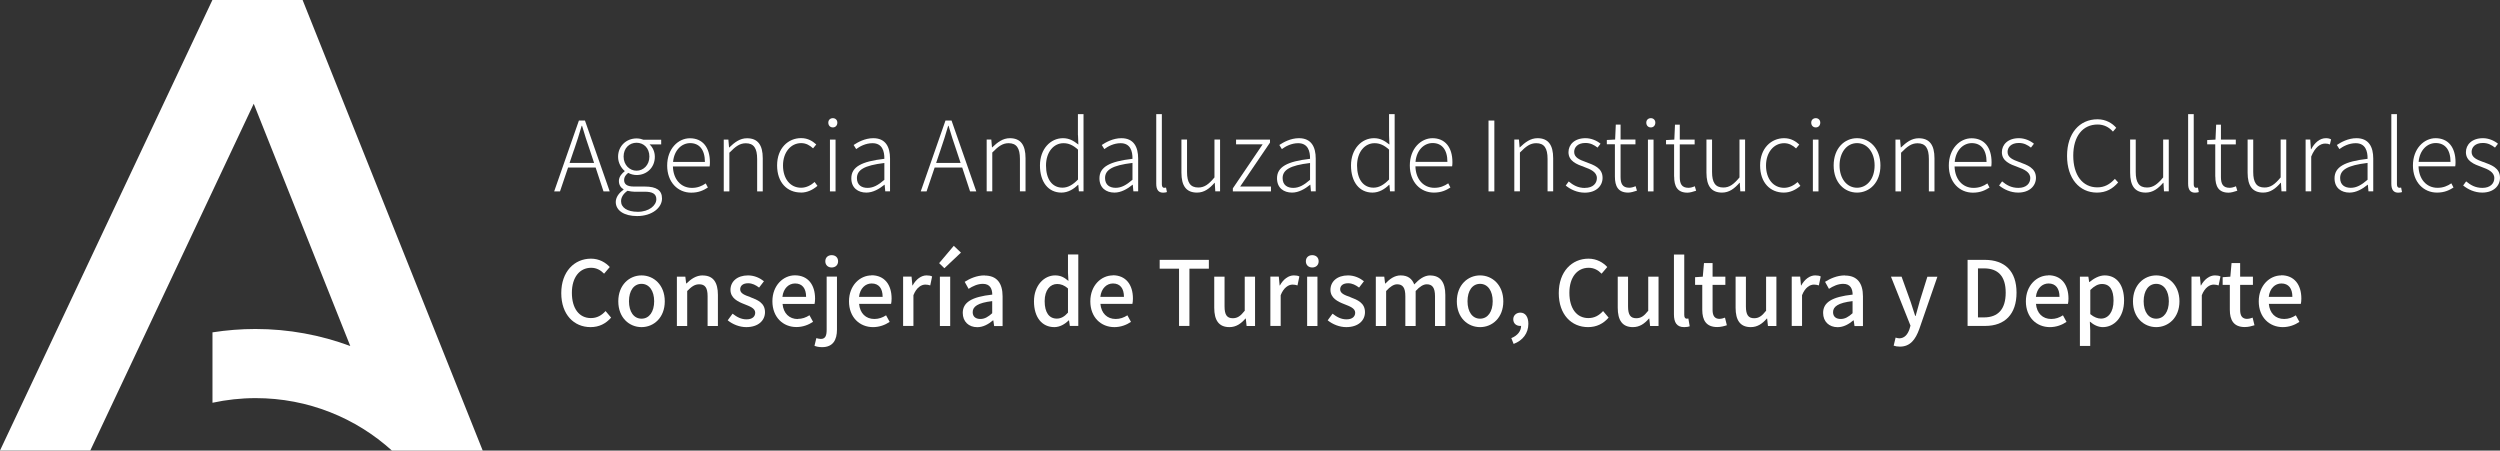 <?xml version="1.0" encoding="UTF-8"?><svg id="Capa_2" xmlns="http://www.w3.org/2000/svg" viewBox="0 0 334.51 60.29"><rect x="0" y="0" width="334.51" height="60.29" fill="#333333" stroke="none"/><defs><style>.cls-1,.cls-2{fill:#fff;}.cls-2{fill-rule:evenodd;}</style></defs><g id="Diseño_base"><g><path class="cls-2" d="M79.7,22.42l1.05,3.19h.83l-3.31-9.48h-.81l-3.31,9.48h.78l1.08-3.19h3.69Zm-2.9-2.34c.38-1.1,.7-2.11,1.03-3.25h.05c.34,1.14,.65,2.15,1.04,3.25l.57,1.72h-3.28l.58-1.72Z"/><path class="cls-2" d="M82.39,27.01c0,1.17,1.13,1.9,2.86,1.9,2.03,0,3.33-1.14,3.33-2.35,0-1.1-.74-1.6-2.31-1.6h-1.46c-1,0-1.3-.38-1.3-.87,0-.44,.26-.73,.55-.96,.31,.18,.74,.29,1.12,.29,1.37,0,2.44-1.01,2.44-2.44,0-.7-.3-1.3-.71-1.66h1.56v-.62h-2.37c-.22-.09-.55-.18-.92-.18-1.37,0-2.48,1.01-2.48,2.46,0,.83,.44,1.52,.88,1.89v.05c-.31,.23-.77,.69-.77,1.29,0,.55,.27,.91,.62,1.12v.06c-.64,.43-1.04,1.04-1.04,1.65Zm1.05-6.06c0-1.14,.78-1.85,1.73-1.85s1.72,.7,1.72,1.85-.81,1.89-1.72,1.89-1.73-.75-1.73-1.89Zm.52,4.58c.35,.08,.71,.12,.87,.12h1.42c1.03,0,1.57,.27,1.57,1.01,0,.83-.98,1.68-2.48,1.68-1.42,0-2.24-.57-2.24-1.42,0-.47,.26-.98,.86-1.39Z"/><path class="cls-2" d="M94.72,25.1l-.29-.56c-.52,.36-1.1,.6-1.85,.6-1.5,0-2.5-1.18-2.54-2.87h4.91c.03-.17,.04-.35,.04-.55,0-2.03-1-3.22-2.68-3.22-1.56,0-3.04,1.4-3.04,3.65s1.44,3.63,3.22,3.63c1,0,1.65-.32,2.21-.68Zm-2.38-5.95c1.21,0,1.98,.85,1.98,2.52h-4.26c.14-1.59,1.16-2.52,2.29-2.52Z"/><path class="cls-2" d="M97.61,20.42c.81-.83,1.38-1.25,2.18-1.25,1.07,0,1.52,.66,1.52,2.11v4.33h.75v-4.43c0-1.78-.66-2.68-2.11-2.68-.95,0-1.66,.55-2.37,1.23h-.03l-.09-1.05h-.62v6.93h.75v-5.19Z"/><path class="cls-2" d="M107.16,25.77c.87,0,1.61-.38,2.22-.9l-.38-.52c-.47,.42-1.09,.77-1.81,.77-1.46,0-2.42-1.21-2.42-2.98s1.05-2.99,2.43-2.99c.65,0,1.16,.3,1.59,.7l.43-.52c-.48-.43-1.1-.85-2.03-.85-1.72,0-3.21,1.34-3.21,3.65s1.36,3.63,3.17,3.63Z"/><path class="cls-2" d="M111.44,17.05c.34,0,.6-.25,.6-.64,0-.36-.26-.6-.6-.6s-.61,.23-.61,.6c0,.39,.26,.64,.61,.64Z"/><rect class="cls-1" x="111.05" y="18.68" width=".75" height="6.93"/><path class="cls-2" d="M113.91,23.86c0,1.29,.9,1.91,2.01,1.91,.88,0,1.72-.48,2.42-1.05h.03l.08,.88h.64v-4.39c0-1.53-.58-2.72-2.24-2.72-1.13,0-2.09,.55-2.63,.91l.34,.55c.48-.36,1.27-.79,2.18-.79,1.31,0,1.61,1.07,1.59,2.09-3.06,.35-4.42,1.08-4.42,2.61Zm4.42-2.05v2.25c-.82,.71-1.48,1.08-2.25,1.08s-1.42-.36-1.42-1.31c0-1.07,.94-1.7,3.67-2.02Z"/><path class="cls-2" d="M130.63,25.61l-3.31-9.48h-.81l-3.31,9.48h.78l1.08-3.19h3.69l1.05,3.19h.83Zm-5.37-3.81l.58-1.72c.38-1.1,.7-2.11,1.03-3.25h.05c.34,1.14,.65,2.15,1.04,3.25l.57,1.72h-3.28Z"/><path class="cls-2" d="M135.13,18.49c-.95,0-1.66,.55-2.37,1.23h-.03l-.09-1.05h-.62v6.93h.75v-5.19c.81-.83,1.38-1.25,2.18-1.25,1.07,0,1.52,.66,1.52,2.11v4.33h.75v-4.43c0-1.78-.66-2.68-2.11-2.68Z"/><path class="cls-2" d="M144.24,18.09l.05,1.25c-.68-.53-1.24-.85-2.07-.85-1.64,0-3.07,1.42-3.07,3.65s1.13,3.63,2.87,3.63c.9,0,1.66-.48,2.22-1.04h.04l.08,.87h.62V15.27h-.75v2.82Zm0,5.93c-.69,.71-1.34,1.09-2.08,1.09-1.4,0-2.2-1.17-2.2-2.96s1.01-2.99,2.34-2.99c.65,0,1.25,.23,1.94,.86v4Z"/><path class="cls-2" d="M150.05,18.49c-1.13,0-2.09,.55-2.63,.91l.34,.55c.48-.36,1.27-.79,2.18-.79,1.31,0,1.61,1.07,1.59,2.09-3.05,.35-4.42,1.08-4.42,2.61,0,1.29,.9,1.91,2.01,1.91,.88,0,1.72-.48,2.42-1.05h.03l.08,.88h.64v-4.39c0-1.53-.58-2.72-2.24-2.72Zm1.48,5.56c-.82,.71-1.48,1.08-2.25,1.08s-1.42-.36-1.42-1.31c0-1.07,.94-1.7,3.67-2.02v2.25Z"/><path class="cls-2" d="M156.14,25.7l-.12-.6c-.14,.03-.2,.03-.25,.03-.18,0-.31-.14-.31-.47V15.27h-.75v9.31c0,.81,.3,1.2,.92,1.2,.25,0,.38-.04,.51-.08Z"/><path class="cls-2" d="M162.54,24.46l.07,1.14h.64v-6.93h-.75v5.07c-.78,.94-1.35,1.35-2.16,1.35-1.07,0-1.51-.66-1.51-2.08v-4.34h-.75v4.43c0,1.78,.65,2.67,2.09,2.67,.96,0,1.66-.53,2.34-1.31h.04Z"/><polygon class="cls-2" points="170.06 24.96 165.94 24.96 169.93 19.08 169.93 18.68 165.39 18.68 165.39 19.31 168.95 19.31 164.96 25.2 164.96 25.61 170.06 25.61 170.06 24.96"/><path class="cls-2" d="M170.87,23.86c0,1.29,.9,1.91,2.01,1.91,.88,0,1.72-.48,2.42-1.05h.03l.08,.88h.64v-4.39c0-1.53-.58-2.72-2.24-2.72-1.13,0-2.09,.55-2.63,.91l.34,.55c.48-.36,1.27-.79,2.18-.79,1.31,0,1.61,1.07,1.59,2.09-3.06,.35-4.42,1.08-4.42,2.61Zm4.42-2.05v2.25c-.82,.71-1.48,1.08-2.25,1.08s-1.42-.36-1.42-1.31c0-1.07,.94-1.7,3.67-2.02Z"/><path class="cls-2" d="M185.91,24.73l.08,.87h.62V15.27h-.75v2.82l.05,1.25c-.68-.53-1.24-.85-2.07-.85-1.64,0-3.07,1.42-3.07,3.65s1.13,3.63,2.87,3.63c.9,0,1.66-.48,2.22-1.04h.04Zm-.05-.71c-.69,.71-1.34,1.09-2.08,1.09-1.4,0-2.2-1.17-2.2-2.96s1.01-2.99,2.34-2.99c.65,0,1.25,.23,1.94,.86v4Z"/><path class="cls-2" d="M191.68,18.49c-1.56,0-3.04,1.4-3.04,3.65s1.44,3.63,3.22,3.63c1,0,1.65-.32,2.21-.68l-.29-.56c-.52,.36-1.1,.6-1.85,.6-1.5,0-2.5-1.18-2.54-2.87h4.91c.03-.17,.04-.35,.04-.55,0-2.03-1-3.22-2.68-3.22Zm-2.28,3.17c.14-1.59,1.16-2.52,2.29-2.52,1.21,0,1.98,.85,1.98,2.52h-4.26Z"/><rect class="cls-1" x="199.17" y="16.13" width=".78" height="9.48"/><path class="cls-2" d="M205.73,18.49c-.95,0-1.66,.55-2.37,1.23h-.03l-.09-1.05h-.62v6.93h.75v-5.19c.81-.83,1.38-1.25,2.18-1.25,1.07,0,1.52,.66,1.52,2.11v4.33h.75v-4.43c0-1.78-.66-2.68-2.11-2.68Z"/><path class="cls-2" d="M212.08,25.15c-.95,0-1.59-.38-2.18-.87l-.4,.55c.64,.52,1.53,.95,2.55,.95,1.53,0,2.38-.91,2.38-1.98,0-1.34-1.17-1.72-2.24-2.12-.81-.3-1.56-.58-1.56-1.35,0-.62,.47-1.2,1.51-1.2,.68,0,1.16,.27,1.62,.62l.4-.52c-.51-.42-1.25-.74-2.01-.74-1.47,0-2.28,.86-2.28,1.87,0,1.2,1.09,1.62,2.12,1.99,.81,.29,1.68,.66,1.68,1.48,0,.71-.53,1.31-1.59,1.31Z"/><path class="cls-2" d="M217.87,25.77c.31,0,.75-.12,1.16-.26l-.18-.6c-.25,.12-.59,.21-.85,.21-.92,0-1.16-.57-1.16-1.44v-4.37h1.99v-.64h-1.99v-2h-.64l-.09,2-1.11,.06v.57h1.08v4.32c0,1.29,.42,2.15,1.78,2.15Z"/><path class="cls-2" d="M220.89,17.05c.34,0,.6-.25,.6-.64,0-.36-.26-.6-.6-.6s-.61,.23-.61,.6c0,.39,.26,.64,.61,.64Z"/><rect class="cls-1" x="220.5" y="18.68" width=".75" height="6.93"/><path class="cls-2" d="M224.01,23.63c0,1.29,.42,2.15,1.78,2.15,.31,0,.75-.12,1.16-.26l-.18-.6c-.25,.12-.58,.21-.85,.21-.92,0-1.16-.57-1.16-1.44v-4.37h1.99v-.64h-1.99v-2h-.64l-.09,2-1.11,.06v.57h1.08v4.32Z"/><path class="cls-2" d="M230.41,25.77c.96,0,1.66-.53,2.34-1.31h.04l.07,1.14h.64v-6.93h-.75v5.07c-.78,.94-1.35,1.35-2.16,1.35-1.07,0-1.51-.66-1.51-2.08v-4.34h-.75v4.43c0,1.78,.65,2.67,2.09,2.67Z"/><path class="cls-2" d="M240.53,24.36c-.47,.42-1.09,.77-1.81,.77-1.46,0-2.42-1.21-2.42-2.98s1.05-2.99,2.43-2.99c.65,0,1.16,.3,1.59,.7l.43-.52c-.48-.43-1.1-.85-2.03-.85-1.72,0-3.21,1.34-3.21,3.65s1.36,3.63,3.17,3.63c.87,0,1.61-.38,2.22-.9l-.38-.52Z"/><rect class="cls-1" x="242.57" y="18.68" width=".75" height="6.93"/><path class="cls-2" d="M242.96,17.05c.34,0,.6-.25,.6-.64,0-.36-.26-.6-.6-.6s-.61,.23-.61,.6c0,.39,.26,.64,.61,.64Z"/><path class="cls-2" d="M248.48,18.49c-1.68,0-3.13,1.34-3.13,3.65s1.46,3.63,3.13,3.63,3.13-1.33,3.13-3.63-1.46-3.65-3.13-3.65Zm0,6.63c-1.35,0-2.34-1.21-2.34-2.98s.99-2.99,2.34-2.99,2.35,1.22,2.35,2.99-1,2.98-2.35,2.98Z"/><path class="cls-2" d="M254.39,20.42c.81-.83,1.38-1.25,2.18-1.25,1.07,0,1.52,.66,1.52,2.11v4.33h.75v-4.43c0-1.78-.66-2.68-2.11-2.68-.95,0-1.66,.55-2.37,1.23h-.03l-.09-1.05h-.62v6.93h.75v-5.19Z"/><path class="cls-2" d="M266.21,25.1l-.29-.56c-.52,.36-1.1,.6-1.85,.6-1.5,0-2.5-1.18-2.54-2.87h4.91c.03-.17,.04-.35,.04-.55,0-2.03-1-3.22-2.68-3.22-1.56,0-3.04,1.4-3.04,3.65s1.44,3.63,3.22,3.63c1,0,1.65-.32,2.21-.68Zm-2.38-5.95c1.21,0,1.98,.85,1.98,2.52h-4.26c.14-1.59,1.16-2.52,2.29-2.52Z"/><path class="cls-2" d="M272.42,23.8c0-1.34-1.17-1.72-2.24-2.12-.81-.3-1.56-.58-1.56-1.35,0-.62,.47-1.2,1.51-1.2,.68,0,1.16,.27,1.62,.62l.4-.52c-.51-.42-1.25-.74-2.01-.74-1.47,0-2.28,.86-2.28,1.87,0,1.2,1.09,1.62,2.12,1.99,.81,.29,1.68,.66,1.68,1.48,0,.71-.53,1.31-1.59,1.31-.95,0-1.59-.38-2.18-.87l-.4,.55c.64,.52,1.53,.95,2.55,.95,1.53,0,2.38-.91,2.38-1.98Z"/><path class="cls-2" d="M283.42,24.42l-.44-.49c-.68,.74-1.39,1.14-2.35,1.14-1.99,0-3.22-1.65-3.22-4.24s1.26-4.17,3.26-4.17c.87,0,1.55,.38,2.05,.95l.44-.51c-.51-.6-1.38-1.14-2.5-1.14-2.41,0-4.08,1.87-4.08,4.9s1.66,4.91,4,4.91c1.22,0,2.11-.51,2.83-1.35Z"/><path class="cls-2" d="M287.1,25.77c.96,0,1.66-.53,2.34-1.31h.04l.07,1.14h.64v-6.93h-.75v5.07c-.78,.94-1.35,1.35-2.16,1.35-1.07,0-1.51-.66-1.51-2.08v-4.34h-.75v4.43c0,1.78,.65,2.67,2.09,2.67Z"/><path class="cls-2" d="M294.21,25.7l-.12-.6c-.14,.03-.2,.03-.25,.03-.18,0-.31-.14-.31-.47V15.27h-.75v9.31c0,.81,.3,1.2,.92,1.2,.25,0,.38-.04,.51-.08Z"/><path class="cls-2" d="M296.42,23.63c0,1.29,.42,2.15,1.78,2.15,.31,0,.75-.12,1.16-.26l-.18-.6c-.25,.12-.58,.21-.85,.21-.92,0-1.16-.57-1.16-1.44v-4.37h1.99v-.64h-1.99v-2h-.64l-.09,2-1.11,.06v.57h1.08v4.32Z"/><path class="cls-2" d="M302.82,25.77c.96,0,1.66-.53,2.34-1.31h.04l.07,1.14h.64v-6.93h-.75v5.07c-.78,.94-1.35,1.35-2.16,1.35-1.07,0-1.51-.66-1.51-2.08v-4.34h-.75v4.43c0,1.78,.65,2.67,2.09,2.67Z"/><path class="cls-2" d="M309.24,19.96h-.03l-.09-1.29h-.62v6.93h.75v-4.65c.51-1.29,1.25-1.74,1.86-1.74,.27,0,.4,.03,.64,.12l.16-.68c-.22-.12-.43-.16-.7-.16-.81,0-1.5,.6-1.96,1.47Z"/><path class="cls-2" d="M315.31,18.49c-1.13,0-2.09,.55-2.63,.91l.34,.55c.48-.36,1.27-.79,2.18-.79,1.31,0,1.61,1.07,1.59,2.09-3.06,.35-4.42,1.08-4.42,2.61,0,1.29,.9,1.91,2.01,1.91,.88,0,1.72-.48,2.42-1.05h.03l.08,.88h.64v-4.39c0-1.53-.58-2.72-2.24-2.72Zm1.48,5.56c-.82,.71-1.48,1.08-2.25,1.08s-1.42-.36-1.42-1.31c0-1.07,.94-1.7,3.67-2.02v2.25Z"/><path class="cls-2" d="M321.03,25.12c-.18,0-.31-.14-.31-.47V15.27h-.75v9.31c0,.81,.3,1.2,.92,1.2,.25,0,.38-.04,.51-.08l-.12-.6c-.14,.03-.2,.03-.25,.03Z"/><path class="cls-2" d="M325.9,18.49c-1.56,0-3.04,1.4-3.04,3.65s1.44,3.63,3.22,3.63c1,0,1.65-.32,2.21-.68l-.29-.56c-.52,.36-1.1,.6-1.85,.6-1.5,0-2.5-1.18-2.54-2.87h4.91c.03-.17,.04-.35,.04-.55,0-2.03-1-3.22-2.68-3.22Zm-2.28,3.17c.14-1.59,1.16-2.52,2.29-2.52,1.21,0,1.98,.85,1.98,2.52h-4.26Z"/><path class="cls-2" d="M332.27,21.68c-.81-.3-1.56-.58-1.56-1.35,0-.62,.47-1.2,1.51-1.2,.68,0,1.16,.27,1.62,.62l.4-.52c-.51-.42-1.25-.74-2.01-.74-1.47,0-2.28,.86-2.28,1.87,0,1.2,1.09,1.62,2.12,1.99,.81,.29,1.68,.66,1.68,1.48,0,.71-.53,1.31-1.59,1.31-.95,0-1.59-.38-2.18-.87l-.4,.55c.64,.52,1.53,.95,2.55,.95,1.53,0,2.38-.91,2.38-1.98,0-1.34-1.17-1.72-2.24-2.12Z"/><path class="cls-2" d="M79.06,42.56c-1.56,0-2.54-1.28-2.54-3.38s1.06-3.35,2.58-3.35c.72,0,1.27,.32,1.73,.79l.76-.89c-.54-.59-1.4-1.12-2.51-1.12-2.23,0-3.98,1.73-3.98,4.61s1.7,4.55,3.92,4.55c1.14,0,2.04-.46,2.75-1.27l-.74-.88c-.53,.58-1.14,.94-1.96,.94Z"/><path class="cls-2" d="M85.84,36.85c-1.63,0-3.11,1.27-3.11,3.47s1.48,3.45,3.11,3.45,3.11-1.26,3.11-3.45-1.47-3.47-3.11-3.47Zm0,5.79c-1.03,0-1.68-.92-1.68-2.33s.65-2.33,1.68-2.33,1.69,.94,1.69,2.33-.65,2.33-1.69,2.33Z"/><path class="cls-2" d="M94.03,36.85c-.9,0-1.57,.49-2.18,1.08h-.04l-.11-.91h-1.13v6.6h1.38v-4.68c.58-.59,1-.9,1.61-.9,.78,0,1.12,.46,1.12,1.6v3.98h1.38v-4.15c0-1.68-.62-2.61-2.03-2.61Z"/><path class="cls-2" d="M100.41,39.76c-.72-.26-1.37-.48-1.37-1.04,0-.46,.33-.82,1.07-.82,.54,0,1.01,.24,1.46,.58l.65-.85c-.53-.42-1.26-.78-2.13-.78-1.46,0-2.35,.83-2.35,1.93s.97,1.58,1.86,1.92c.71,.28,1.45,.54,1.45,1.14,0,.5-.37,.89-1.16,.89-.71,0-1.28-.3-1.87-.76l-.65,.89c.65,.53,1.57,.91,2.48,.91,1.63,0,2.51-.9,2.51-2,0-1.25-1.02-1.65-1.94-2Z"/><path class="cls-2" d="M106.75,42.69c-1.14,0-1.93-.76-2.04-2.02h4.28c.04-.17,.07-.43,.07-.71,0-1.86-.95-3.12-2.7-3.12-1.54,0-3.01,1.33-3.01,3.47s1.43,3.45,3.21,3.45c.86,0,1.62-.29,2.23-.7l-.48-.88c-.48,.31-.98,.49-1.57,.49Zm-.36-4.76c.96,0,1.47,.66,1.47,1.79h-3.17c.13-1.15,.86-1.79,1.69-1.79Z"/><path class="cls-2" d="M111.28,34.14c-.5,0-.85,.32-.85,.82s.35,.83,.85,.83,.86-.32,.86-.83-.36-.82-.86-.82Z"/><path class="cls-2" d="M110.61,44.13c0,.78-.17,1.22-.78,1.22-.22,0-.42-.06-.6-.11l-.25,1.03c.24,.1,.58,.18,1.02,.18,1.46,0,1.99-.97,1.99-2.35v-7.09h-1.38v7.11Z"/><path class="cls-2" d="M116.61,36.85c-1.54,0-3.01,1.33-3.01,3.47s1.43,3.45,3.21,3.45c.86,0,1.62-.29,2.23-.7l-.48-.88c-.48,.31-.98,.49-1.57,.49-1.14,0-1.93-.76-2.04-2.02h4.28c.04-.17,.07-.43,.07-.71,0-1.86-.95-3.12-2.7-3.12Zm-1.67,2.87c.13-1.15,.86-1.79,1.69-1.79,.96,0,1.47,.66,1.47,1.79h-3.17Z"/><path class="cls-2" d="M122.12,38.2h-.04l-.11-1.19h-1.13v6.6h1.38v-4.11c.41-1.04,1.06-1.42,1.59-1.42,.26,0,.43,.04,.66,.11l.25-1.2c-.2-.1-.42-.14-.74-.14-.71,0-1.4,.5-1.87,1.35Z"/><polygon class="cls-2" points="125.66 35.21 126.36 35.89 128.58 33.8 127.62 32.89 125.66 35.21"/><rect class="cls-1" x="125.76" y="37.02" width="1.38" height="6.6"/><path class="cls-2" d="M131.74,36.85c-1.06,0-1.98,.43-2.66,.86l.52,.94c.56-.36,1.21-.67,1.91-.67,.97,0,1.25,.67,1.26,1.44-2.75,.3-3.95,1.03-3.95,2.45,0,1.16,.8,1.91,1.94,1.91,.79,0,1.5-.4,2.1-.91h.05l.11,.76h1.13v-3.97c0-1.75-.75-2.79-2.4-2.79Zm1.02,5.06c-.54,.49-1.01,.77-1.58,.77s-1.03-.26-1.03-.91c0-.74,.66-1.25,2.61-1.48v1.62Z"/><path class="cls-2" d="M142.9,36.5l.06,1.09c-.54-.46-1.02-.74-1.78-.74-1.47,0-2.83,1.33-2.83,3.47s1.07,3.45,2.72,3.45c.74,0,1.43-.4,1.92-.9h.05l.11,.74h1.13v-9.56h-1.38v2.45Zm0,5.33c-.48,.55-.95,.8-1.5,.8-1.03,0-1.62-.83-1.62-2.33s.74-2.3,1.67-2.3c.49,0,.96,.16,1.45,.6v3.23Z"/><path class="cls-2" d="M148.9,36.85c-1.54,0-3.01,1.33-3.01,3.47s1.43,3.45,3.21,3.45c.86,0,1.62-.29,2.23-.7l-.48-.88c-.48,.31-.98,.49-1.57,.49-1.14,0-1.93-.76-2.04-2.02h4.28c.04-.17,.07-.43,.07-.71,0-1.86-.95-3.12-2.7-3.12Zm-1.67,2.87c.13-1.15,.86-1.79,1.69-1.79,.96,0,1.47,.66,1.47,1.79h-3.17Z"/><polygon class="cls-2" points="155.17 35.95 157.76 35.95 157.76 43.61 159.15 43.61 159.15 35.95 161.75 35.95 161.75 34.77 155.17 34.77 155.17 35.95"/><path class="cls-2" d="M166.53,41.6c-.55,.7-.97,.98-1.58,.98-.78,0-1.1-.46-1.1-1.58v-3.98h-1.38v4.15c0,1.68,.61,2.6,2.03,2.6,.9,0,1.55-.46,2.15-1.15h.04l.11,1h1.13v-6.6h-1.38v4.58Z"/><path class="cls-2" d="M171.26,38.2h-.04l-.11-1.19h-1.13v6.6h1.38v-4.11c.41-1.04,1.06-1.42,1.59-1.42,.26,0,.43,.04,.66,.11l.25-1.2c-.2-.1-.42-.14-.74-.14-.71,0-1.4,.5-1.87,1.35Z"/><path class="cls-2" d="M175.58,34.14c-.5,0-.85,.32-.85,.82s.35,.83,.85,.83,.86-.32,.86-.83-.36-.82-.86-.82Z"/><rect class="cls-1" x="174.9" y="37.02" width="1.38" height="6.6"/><path class="cls-2" d="M180.69,39.76c-.72-.26-1.37-.48-1.37-1.04,0-.46,.33-.82,1.07-.82,.54,0,1.01,.24,1.46,.58l.65-.85c-.53-.42-1.26-.78-2.13-.78-1.46,0-2.35,.83-2.35,1.93s.97,1.58,1.86,1.92c.71,.28,1.45,.54,1.45,1.14,0,.5-.37,.89-1.16,.89-.71,0-1.28-.3-1.87-.76l-.65,.89c.65,.53,1.57,.91,2.48,.91,1.63,0,2.51-.9,2.51-2,0-1.25-1.02-1.65-1.94-2Z"/><path class="cls-2" d="M191.38,36.85c-.83,0-1.5,.52-2.15,1.21-.29-.76-.84-1.21-1.82-1.21-.82,0-1.48,.49-2.04,1.09h-.04l-.11-.92h-1.13v6.6h1.38v-4.68c.54-.6,1.03-.9,1.47-.9,.76,0,1.1,.46,1.1,1.6v3.98h1.38v-4.68c.55-.6,1.03-.9,1.49-.9,.74,0,1.1,.46,1.1,1.6v3.98h1.38v-4.15c0-1.68-.65-2.61-2.03-2.61Z"/><path class="cls-2" d="M198.04,36.85c-1.63,0-3.11,1.27-3.11,3.47s1.47,3.45,3.11,3.45,3.11-1.26,3.11-3.45-1.47-3.47-3.11-3.47Zm0,5.79c-1.03,0-1.68-.92-1.68-2.33s.65-2.33,1.68-2.33,1.69,.94,1.69,2.33-.65,2.33-1.69,2.33Z"/><path class="cls-2" d="M203.44,41.83c-.53,0-.96,.35-.96,.89,0,.58,.43,.89,.92,.89,.05,0,.08,0,.13-.01,0,.7-.48,1.31-1.31,1.64l.31,.78c1.24-.47,1.97-1.44,1.97-2.7,0-.92-.4-1.49-1.07-1.49Z"/><path class="cls-2" d="M212.53,42.56c-1.56,0-2.54-1.28-2.54-3.38s1.06-3.35,2.58-3.35c.72,0,1.27,.32,1.73,.79l.76-.89c-.54-.59-1.4-1.12-2.51-1.12-2.23,0-3.98,1.73-3.98,4.61s1.7,4.55,3.92,4.55c1.14,0,2.04-.46,2.75-1.27l-.74-.88c-.53,.58-1.14,.94-1.96,.94Z"/><path class="cls-2" d="M220.52,41.6c-.55,.7-.97,.98-1.58,.98-.78,0-1.1-.46-1.1-1.58v-3.98h-1.38v4.15c0,1.68,.61,2.6,2.03,2.6,.9,0,1.55-.46,2.15-1.15h.04l.11,1h1.13v-6.6h-1.38v4.58Z"/><path class="cls-2" d="M225.68,42.64c-.17,0-.32-.13-.32-.5v-8.08h-1.38v8.01c0,1.07,.37,1.7,1.37,1.7,.35,0,.58-.05,.74-.11l-.18-1.04c-.12,.02-.17,.02-.23,.02Z"/><path class="cls-2" d="M230.11,42.67c-.68,0-.96-.41-.96-1.2v-3.35h1.71v-1.1h-1.71v-1.82h-1.15l-.16,1.82-1.03,.07v1.03h.96v3.33c0,1.39,.52,2.31,2,2.31,.48,0,.92-.12,1.29-.24l-.25-1.02c-.19,.08-.48,.16-.71,.16Z"/><path class="cls-2" d="M236.29,41.6c-.55,.7-.97,.98-1.58,.98-.78,0-1.1-.46-1.1-1.58v-3.98h-1.38v4.15c0,1.68,.61,2.6,2.03,2.6,.9,0,1.55-.46,2.15-1.15h.04l.11,1h1.13v-6.6h-1.38v4.58Z"/><path class="cls-2" d="M241.02,38.2h-.04l-.11-1.19h-1.13v6.6h1.38v-4.11c.41-1.04,1.06-1.42,1.59-1.42,.26,0,.43,.04,.66,.11l.25-1.2c-.2-.1-.42-.14-.74-.14-.71,0-1.4,.5-1.87,1.35Z"/><path class="cls-2" d="M246.86,36.85c-1.06,0-1.98,.43-2.66,.86l.52,.94c.56-.36,1.21-.67,1.91-.67,.97,0,1.25,.67,1.26,1.44-2.75,.3-3.95,1.03-3.95,2.45,0,1.16,.8,1.91,1.94,1.91,.79,0,1.5-.4,2.1-.91h.05l.11,.76h1.13v-3.97c0-1.75-.75-2.79-2.4-2.79Zm1.02,5.06c-.54,.49-1.01,.77-1.58,.77s-1.03-.26-1.03-.91c0-.74,.66-1.25,2.61-1.48v1.62Z"/><path class="cls-2" d="M256.84,40.41c-.17,.6-.35,1.26-.52,1.86h-.06c-.2-.61-.41-1.27-.6-1.86l-1.22-3.39h-1.42l2.61,6.55-.13,.46c-.24,.71-.66,1.24-1.38,1.24-.17,0-.36-.06-.48-.1l-.26,1.08c.23,.08,.49,.13,.83,.13,1.39,0,2.09-.95,2.6-2.36l2.42-6.99h-1.34l-1.06,3.39Z"/><path class="cls-2" d="M265.56,34.77h-2.29v8.84h2.36c2.64,0,4.19-1.58,4.19-4.45s-1.55-4.39-4.26-4.39Zm-.1,7.7h-.8v-6.56h.8c1.89,0,2.91,1.04,2.91,3.25s-1.02,3.31-2.91,3.31Z"/><path class="cls-2" d="M274.08,36.85c-1.54,0-3.01,1.33-3.01,3.47s1.43,3.45,3.21,3.45c.86,0,1.62-.29,2.23-.7l-.48-.88c-.48,.31-.98,.49-1.57,.49-1.14,0-1.93-.76-2.04-2.02h4.28c.04-.17,.07-.43,.07-.71,0-1.86-.95-3.12-2.7-3.12Zm-1.67,2.87c.13-1.15,.86-1.79,1.69-1.79,.96,0,1.47,.66,1.47,1.79h-3.17Z"/><path class="cls-2" d="M281.62,36.85c-.74,0-1.46,.41-2.04,.89h-.04l-.11-.72h-1.13v9.27h1.38v-2.13l-.05-1.13c.56,.48,1.15,.74,1.74,.74,1.49,0,2.84-1.29,2.84-3.56,0-2.03-.94-3.36-2.6-3.36Zm-.5,5.78c-.41,0-.91-.16-1.43-.6v-3.23c.55-.54,1.04-.8,1.56-.8,1.1,0,1.55,.85,1.55,2.23,0,1.55-.72,2.4-1.68,2.4Z"/><path class="cls-2" d="M288.51,36.85c-1.63,0-3.11,1.27-3.11,3.47s1.48,3.45,3.11,3.45,3.11-1.26,3.11-3.45-1.47-3.47-3.11-3.47Zm0,5.79c-1.03,0-1.68-.92-1.68-2.33s.65-2.33,1.68-2.33,1.69,.94,1.69,2.33-.65,2.33-1.69,2.33Z"/><path class="cls-2" d="M294.51,38.2h-.04l-.11-1.19h-1.13v6.6h1.38v-4.11c.41-1.04,1.06-1.42,1.59-1.42,.26,0,.43,.04,.66,.11l.25-1.2c-.2-.1-.42-.14-.74-.14-.71,0-1.4,.5-1.87,1.35Z"/><path class="cls-2" d="M300.7,42.67c-.68,0-.96-.41-.96-1.2v-3.35h1.71v-1.1h-1.71v-1.82h-1.15l-.16,1.82-1.03,.07v1.03h.96v3.33c0,1.39,.52,2.31,2,2.31,.48,0,.92-.12,1.3-.24l-.25-1.02c-.19,.08-.48,.16-.71,.16Z"/><path class="cls-2" d="M305.24,36.85c-1.54,0-3.01,1.33-3.01,3.47s1.43,3.45,3.21,3.45c.86,0,1.62-.29,2.23-.7l-.48-.88c-.48,.31-.98,.49-1.57,.49-1.14,0-1.93-.76-2.04-2.02h4.28c.04-.17,.07-.43,.07-.71,0-1.86-.95-3.12-2.7-3.12Zm-1.67,2.87c.13-1.15,.86-1.79,1.69-1.79,.96,0,1.47,.66,1.47,1.79h-3.17Z"/><path class="cls-2" d="M40.49,0h-12.07L0,60.28H12.08L33.95,13.88l12.92,32.42c-3.96-1.47-8.23-2.28-12.7-2.28-1.95,0-3.87,.16-5.74,.45v9.42c1.86-.4,3.8-.62,5.78-.62,7.02,0,13.42,2.66,18.23,7.02h12.15s0,0,0,0h0L40.49,0Z"/></g></g></svg>